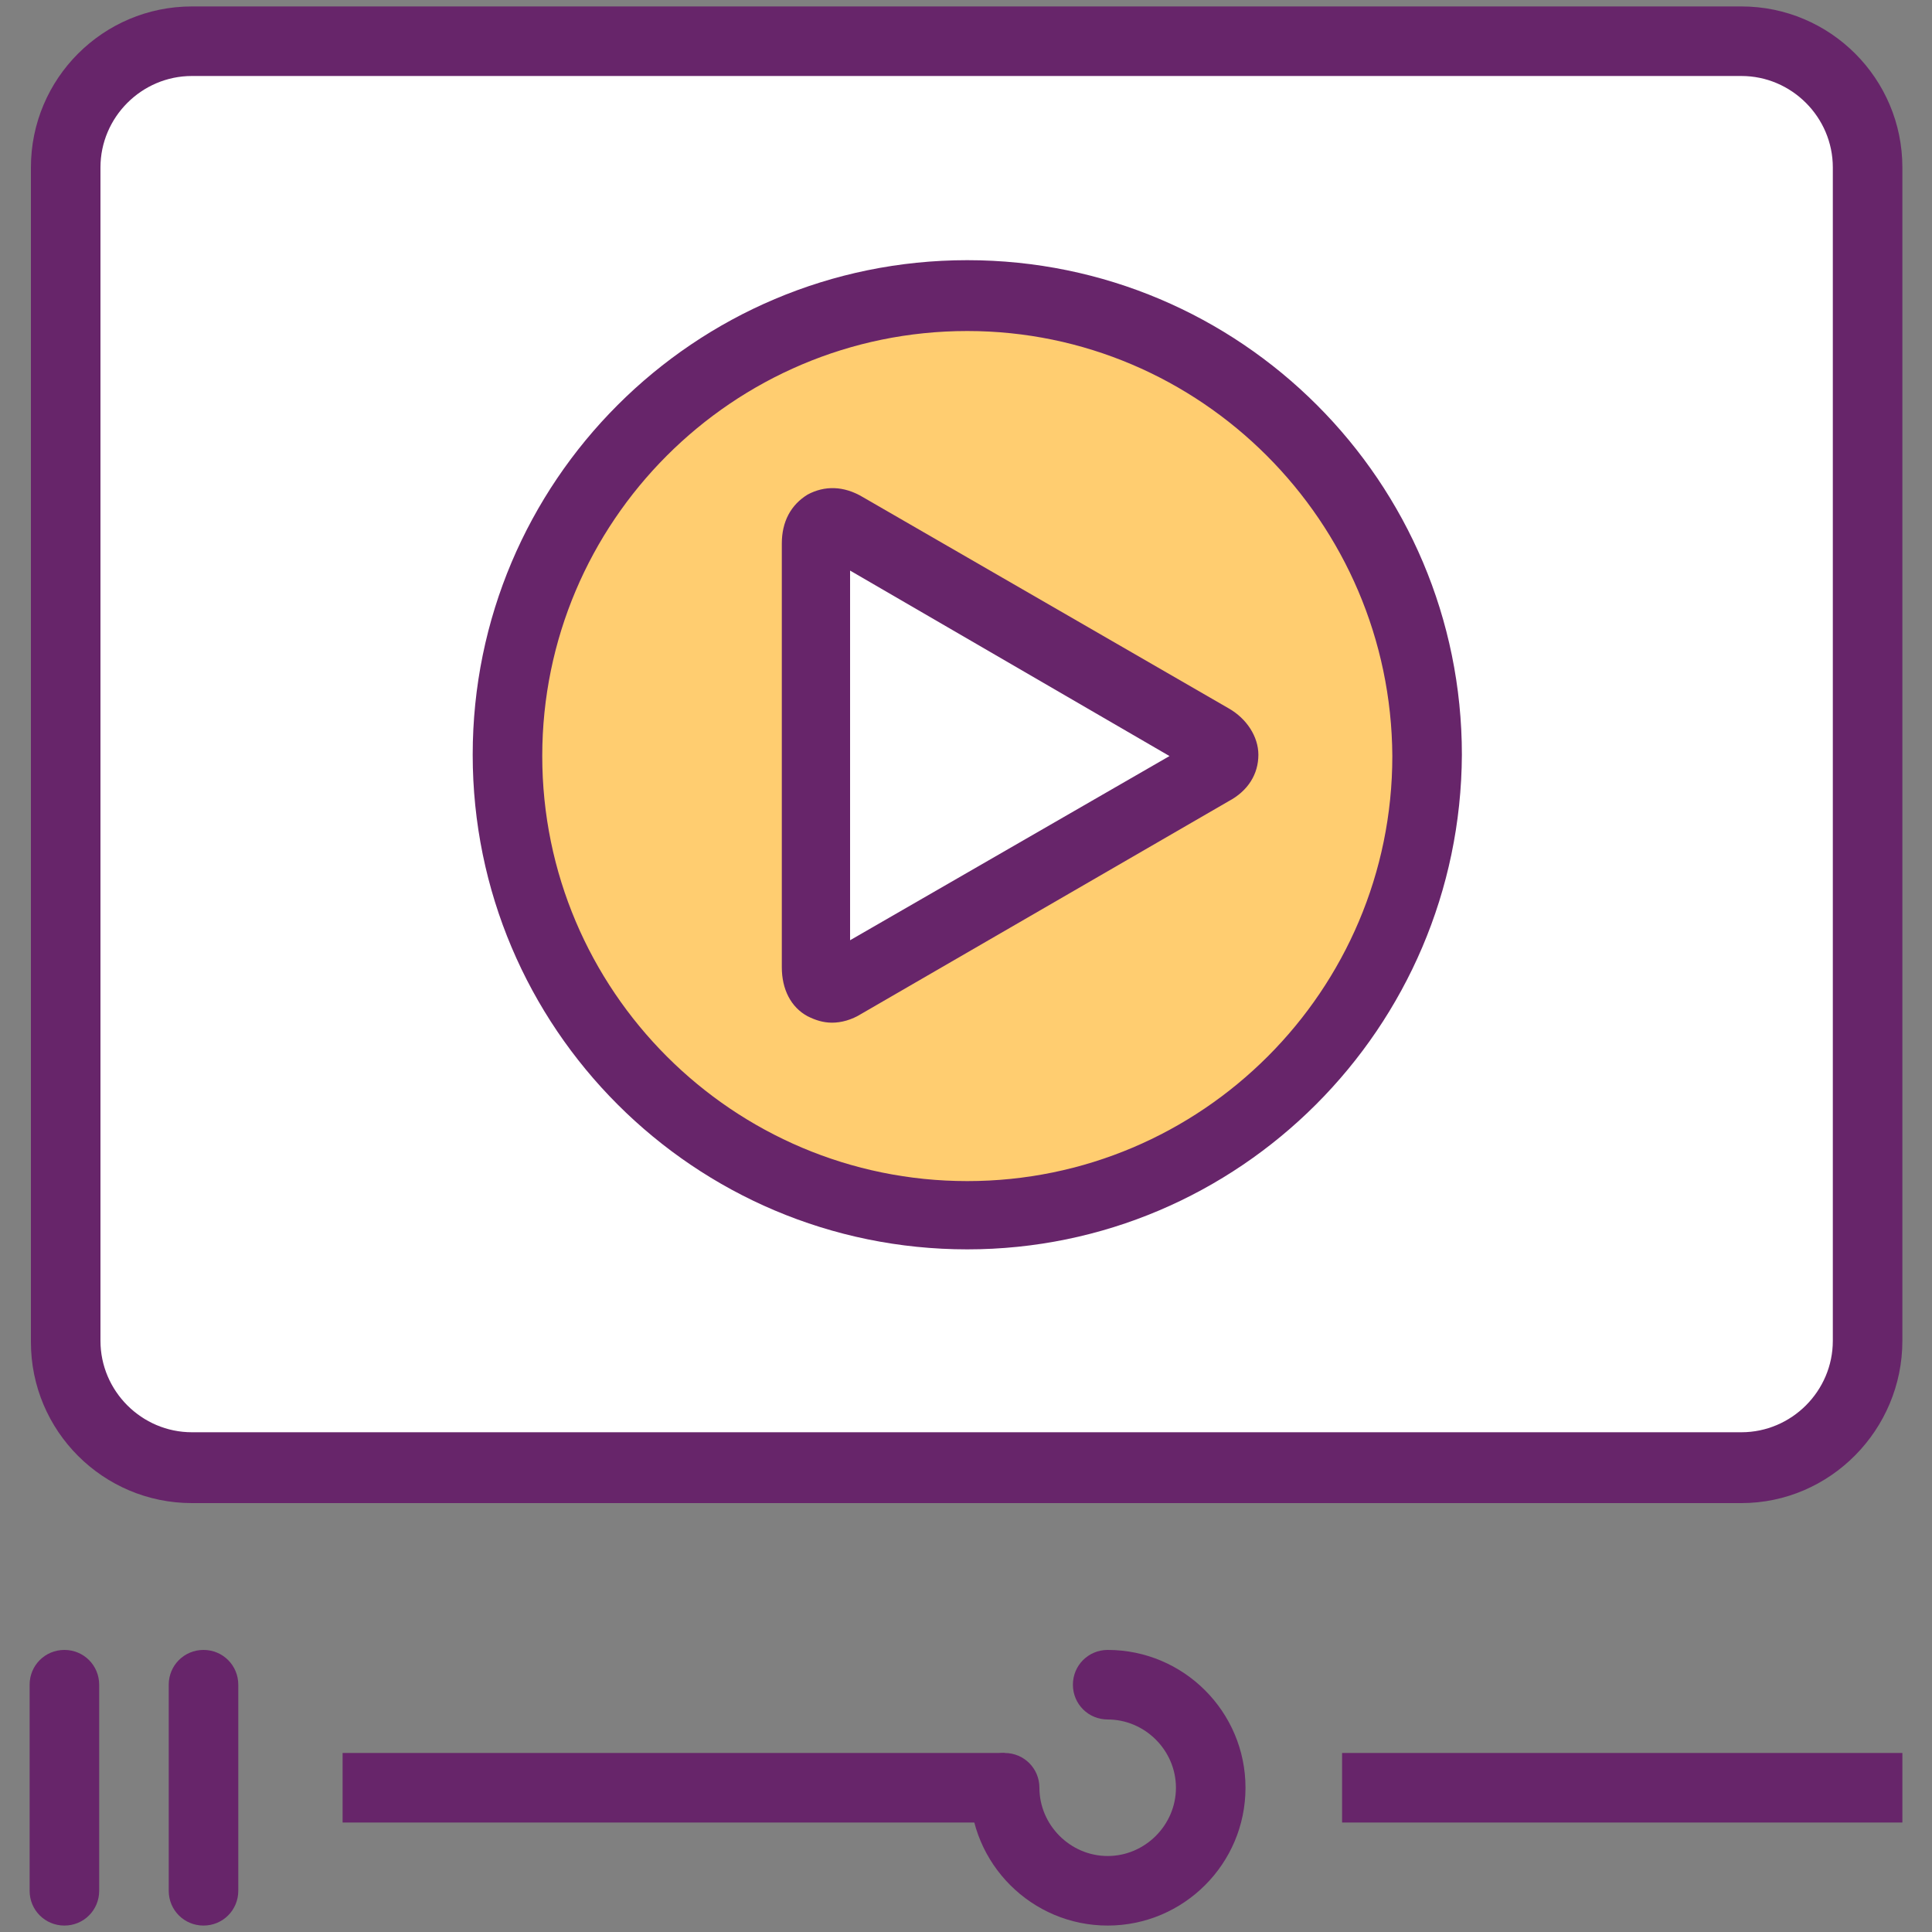 <?xml version="1.0" encoding="utf-8"?>
<!-- Generator: Adobe Illustrator 25.4.1, SVG Export Plug-In . SVG Version: 6.00 Build 0)  -->
<svg version="1.0" id="Layer_1" xmlns="http://www.w3.org/2000/svg" xmlns:xlink="http://www.w3.org/1999/xlink" x="0px" y="0px"
	 viewBox="0 0 150 150" style="enable-background:new 0 0 150 150;" xml:space="preserve">
<rect x="0" y="0" width="150" height="150" fill="#808080" stroke="none"/>
<style type="text/css">
	.st0{display:none;fill:#E9EAEB;}
	.st1{fill:#FFFFFF;}
	.st2{fill:#67256A;}
	.st3{fill:#FFCD70;}
</style>
<circle class="st0" cx="77.6" cy="69.4" r="69.4"/>
<g>
	<g>
		<g>
			<g>
				<g>
					<path class="st1" d="M5.1,13c0-5.4,4.4-9.8,9.8-9.8h120.3c5.4,0,9.8,4.4,9.8,9.8v91.1c0,5.4-4.4,9.8-9.8,9.8H14.9
						c-5.4,0-9.8-4.4-9.8-9.8V13z"/>
				</g>
				<g>
					<path class="st2" d="M135.2,116.7H14.9c-6.9,0-12.5-5.6-12.5-12.5V13C2.4,6.1,8,0.5,14.9,0.5h120.3c6.9,0,12.5,5.6,12.5,12.5
						v91.1C147.7,111,142.1,116.7,135.2,116.7z M14.9,5.9C11,5.9,7.8,9.1,7.8,13v91.1c0,3.9,3.2,7.1,7.1,7.1h120.3
						c3.9,0,7.1-3.2,7.1-7.1V13c0-3.9-3.2-7.1-7.1-7.1H14.9z"/>
				</g>
			</g>
			<g>
				<g>
					
						<ellipse transform="matrix(0.16 -0.987 0.987 0.16 5.128 123.348)" class="st3" cx="75.1" cy="58.7" rx="35.7" ry="35.7"/>
					<path class="st2" d="M75.1,97c-21.2,0-38.4-17.2-38.4-38.4c0-21.2,17.2-38.4,38.4-38.4s38.4,17.2,38.4,38.4
						C113.4,79.8,96.2,97,75.1,97z M75.1,25.7c-18.2,0-33,14.8-33,33c0,18.2,14.8,33,33,33s33-14.8,33-33
						C108,40.5,93.2,25.7,75.1,25.7z"/>
				</g>
				<g>
					<g>
						<path class="st1" d="M63.3,42.2c0-1.4,1-2,2.2-1.3l28.5,16.5c1.2,0.7,1.2,1.8,0,2.6L65.6,76.4c-1.2,0.7-2.2,0.1-2.2-1.3V42.2z
							"/>
					</g>
					<g>
						<path class="st2" d="M64.6,79.4c-0.7,0-1.3-0.2-1.9-0.5c-1.3-0.7-2-2.1-2-3.8V42.2c0-1.7,0.7-3,2-3.8c1.3-0.7,2.8-0.7,4.3,0.2
							L95.4,55c1.4,0.8,2.3,2.2,2.3,3.6c0,1.5-0.8,2.8-2.3,3.6L66.9,78.7C66.1,79.2,65.3,79.4,64.6,79.4z M66,44.3V73l24.8-14.3
							L66,44.3z"/>
					</g>
				</g>
			</g>
		</g>
		<g>
			<g>
				<rect x="26.6" y="136.1" class="st2" width="51.4" height="5.4"/>
			</g>
			<g>
				<rect x="104.2" y="136.1" class="st2" width="43.5" height="5.4"/>
			</g>
			<g>
				<path class="st2" d="M5,149.5c-1.5,0-2.7-1.2-2.7-2.7v-16c0-1.5,1.2-2.7,2.7-2.7s2.7,1.2,2.7,2.7v16
					C7.7,148.3,6.5,149.5,5,149.5z"/>
			</g>
			<g>
				<path class="st2" d="M15.8,149.5c-1.5,0-2.7-1.2-2.7-2.7v-16c0-1.5,1.2-2.7,2.7-2.7s2.7,1.2,2.7,2.7v16
					C18.5,148.3,17.3,149.5,15.8,149.5z"/>
			</g>
			<g>
				<path class="st2" d="M86,149.5c-5.9,0-10.7-4.8-10.7-10.7c0-1.5,1.2-2.7,2.7-2.7s2.7,1.2,2.7,2.7c0,2.9,2.4,5.3,5.3,5.3
					s5.3-2.4,5.3-5.3s-2.4-5.3-5.3-5.3c-1.5,0-2.7-1.2-2.7-2.7s1.2-2.7,2.7-2.7c5.9,0,10.7,4.8,10.7,10.7
					C96.7,144.7,91.9,149.5,86,149.5z"/>
			</g>
		</g>
	</g>
</g>
</svg>
